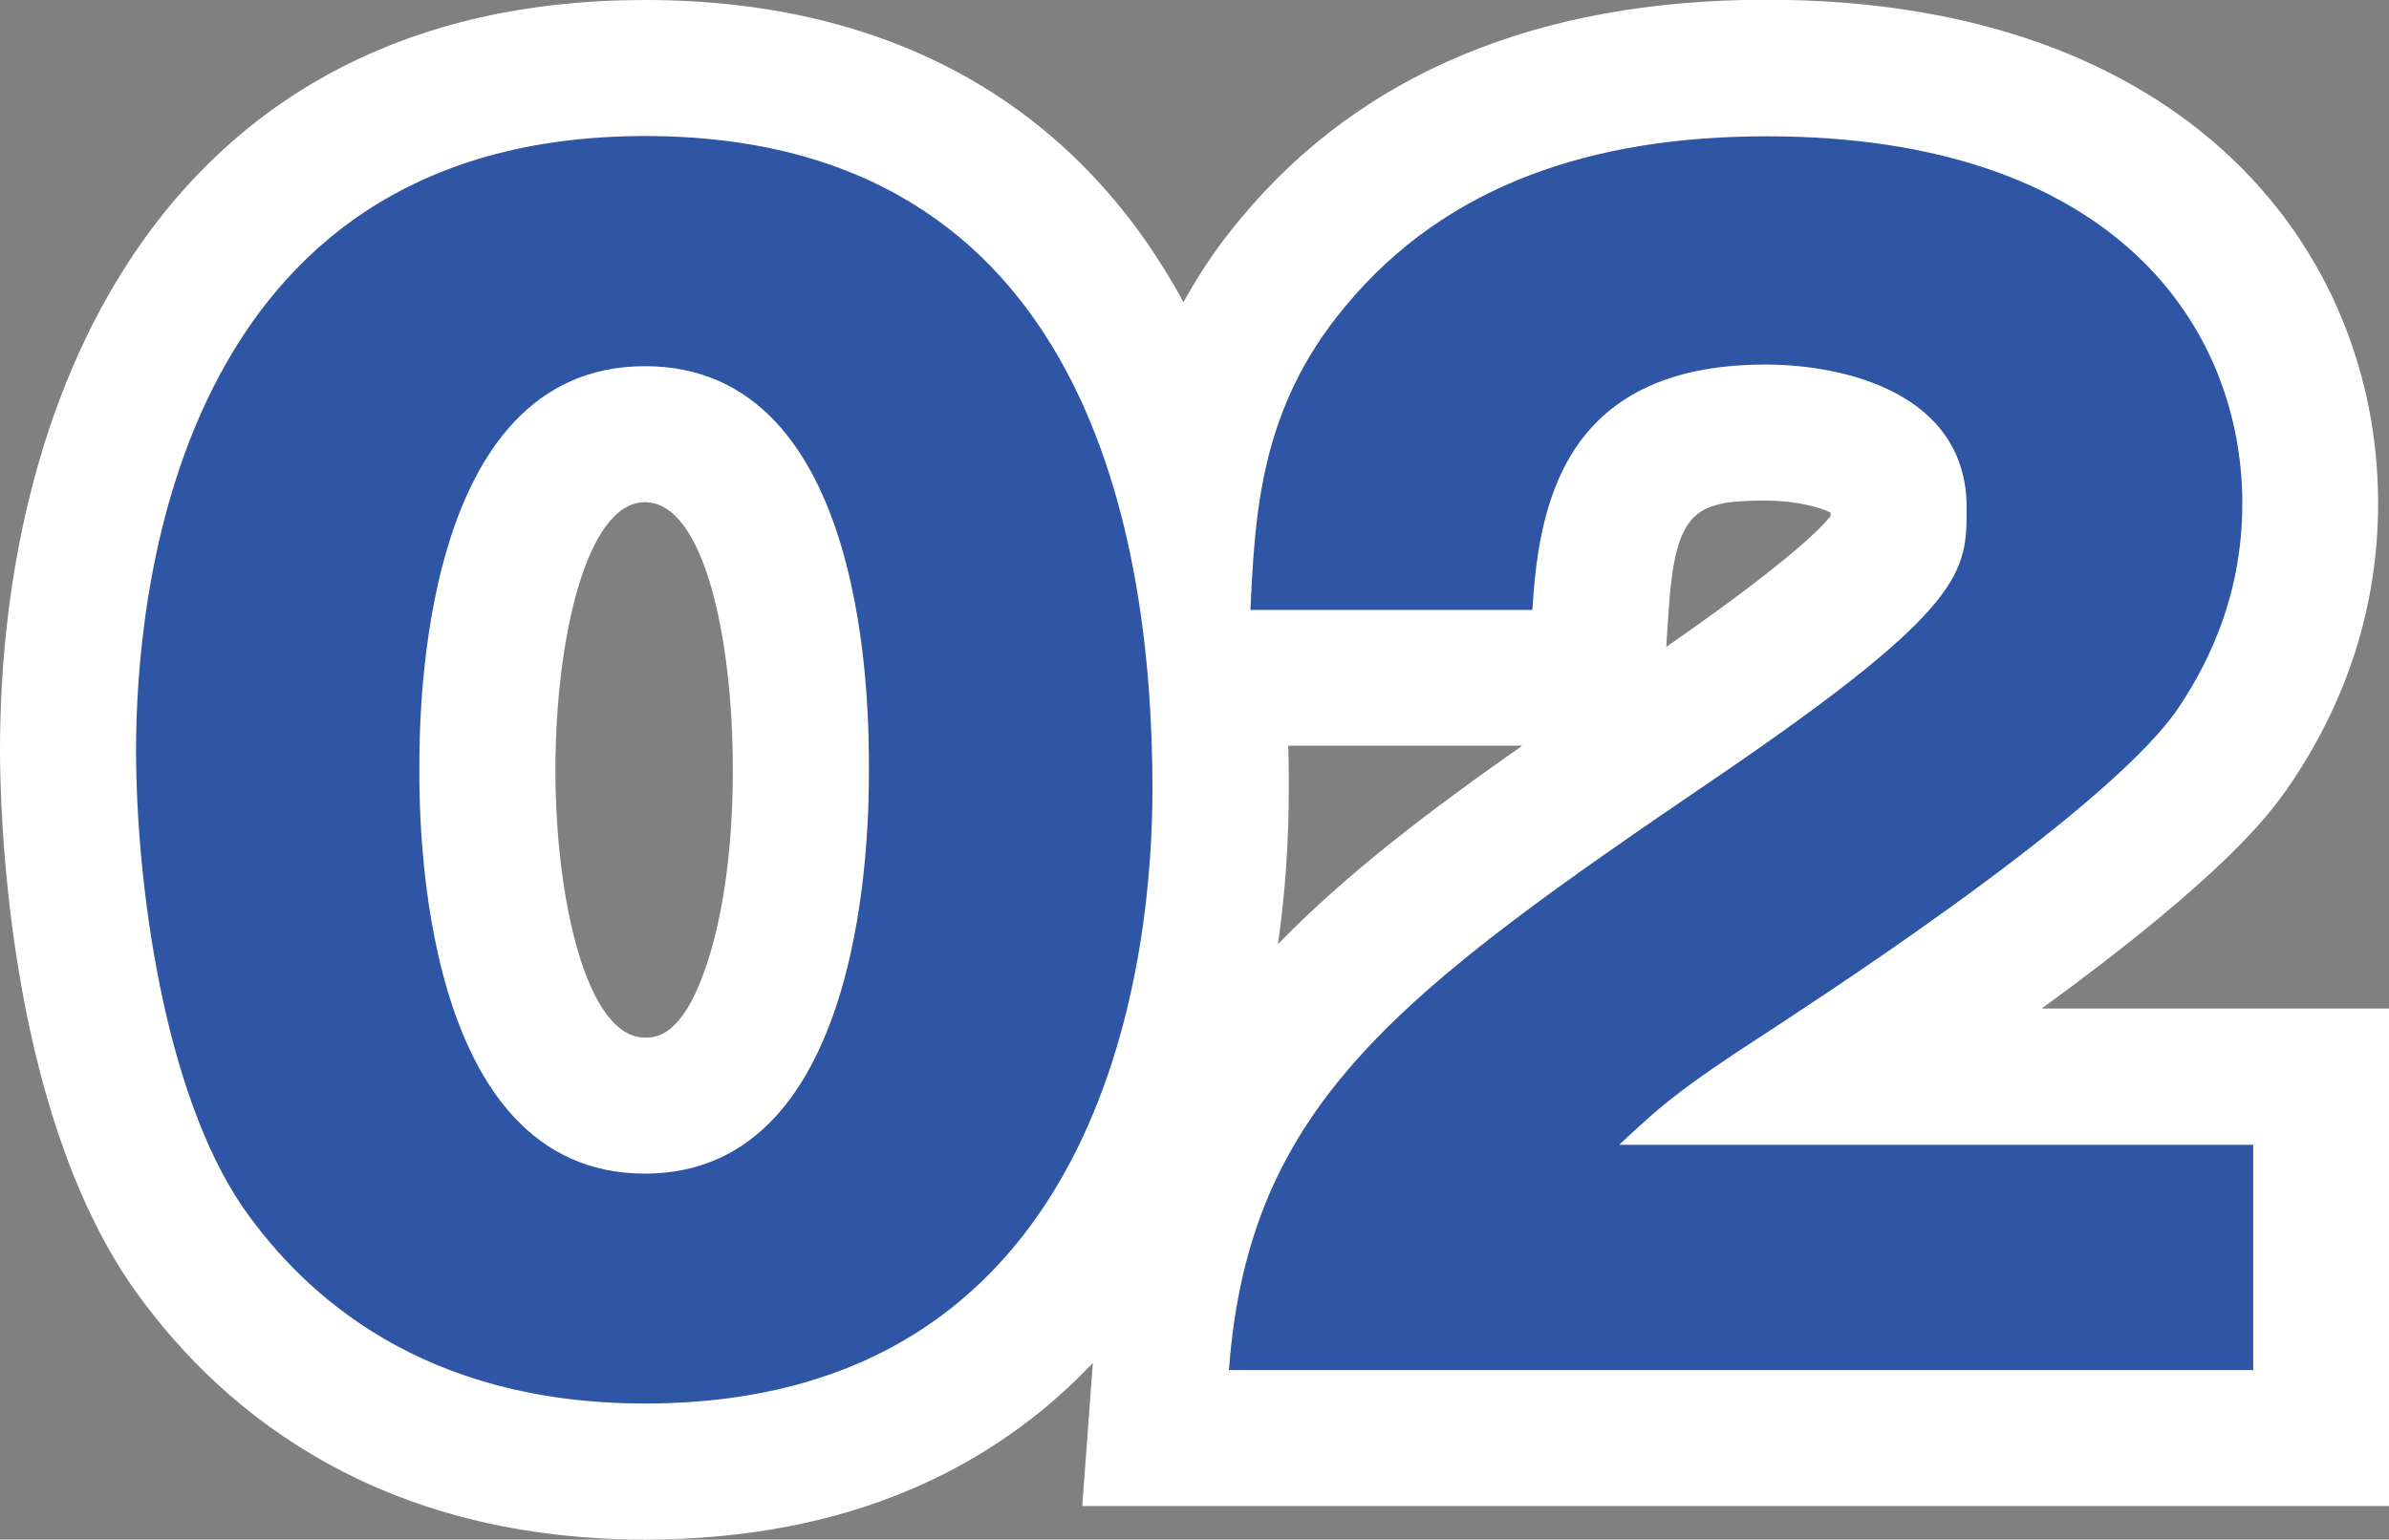 <?xml version="1.0" encoding="UTF-8"?>
<svg id="_レイヤー_2" data-name="レイヤー_2" xmlns="http://www.w3.org/2000/svg" viewBox="0 0 87.79 56.59">
  <rect x="0" y="0" width="87.79" height="56.59" fill="#808080" stroke="none"/>
  <defs>
    <style>
      .cls-1 {
        fill: #fff;
      }

      .cls-2 {
        fill: #2f55a5;
      }
    </style>
  </defs>
  <g id="_レイヤー_1-2" data-name="レイヤー_1">
    <g>
      <path class="cls-1" d="M75.03,37.07c6.77-4.93,8.36-7.15,9.01-8.06,2.22-3.21,3.35-6.75,3.35-10.52,0-9.21-6.95-18.5-22.47-18.5-8.41,0-14.93,2.72-19.35,8.07-.85,1.01-1.52,2.03-2.08,3.05C39.59,3.91,32.83,0,23.7,0,6.23,0,0,14.24,0,27.57c0,2.11.23,12.96,4.81,19.65,2.97,4.27,8.66,9.37,18.89,9.37,7.37,0,12.72-2.55,16.46-6.49l-.39,5.26h48.02v-18.29h-12.76ZM26.11,35.01c-.93,3.13-2,3.13-2.41,3.13-2.14,0-3.29-5.07-3.29-9.84s1.13-9.84,3.29-9.84,3.23,4.95,3.23,9.84c0,3.25-.45,5.45-.82,6.71ZM46.96,34.72c.27-1.89.4-3.8.4-5.7,0-.54,0-1.08-.02-1.61h8.6c-3.51,2.46-6.53,4.77-8.98,7.3ZM61.23,23.78l.07-1.06c.24-3.92.89-4.32,3.58-4.32,1.13,0,2,.25,2.39.44,0,.05,0,.09,0,.13-.37.47-1.65,1.76-6.04,4.81Z"/>
      <path class="cls-2" d="M82.79,50.36h-37.63c.73-9.8,6.22-13.83,18.09-21.9,9.02-6.16,9.02-7.45,9.02-9.8,0-4.2-4.48-5.26-7.39-5.26-7.56,0-8.34,5.38-8.57,9.02h-10.36c.17-3.53.34-7.39,3.47-11.14,3.75-4.54,9.18-6.27,15.51-6.27,12.82,0,17.47,7.06,17.47,13.5,0,3.64-1.46,6.22-2.46,7.67-2.86,3.98-14.17,11.2-14.73,11.59-3.64,2.35-4.2,2.91-5.71,4.31h23.3v8.29Z"/>
      <path class="cls-2" d="M23.7,5C6.29,5,5,22.19,5,27.57c0,4.87,1.01,12.54,3.92,16.8,2.3,3.3,6.66,7.22,14.78,7.22,17.36,0,18.65-17.19,18.65-22.57,0-9.13-2.3-24.02-18.65-24.02ZM23.7,43.14c-8.29,0-8.29-12.99-8.29-14.84,0-2.02,0-14.84,8.29-14.84s8.23,12.77,8.23,14.84c0,1.9,0,14.84-8.23,14.84Z"/>
    </g>
  </g>
</svg>